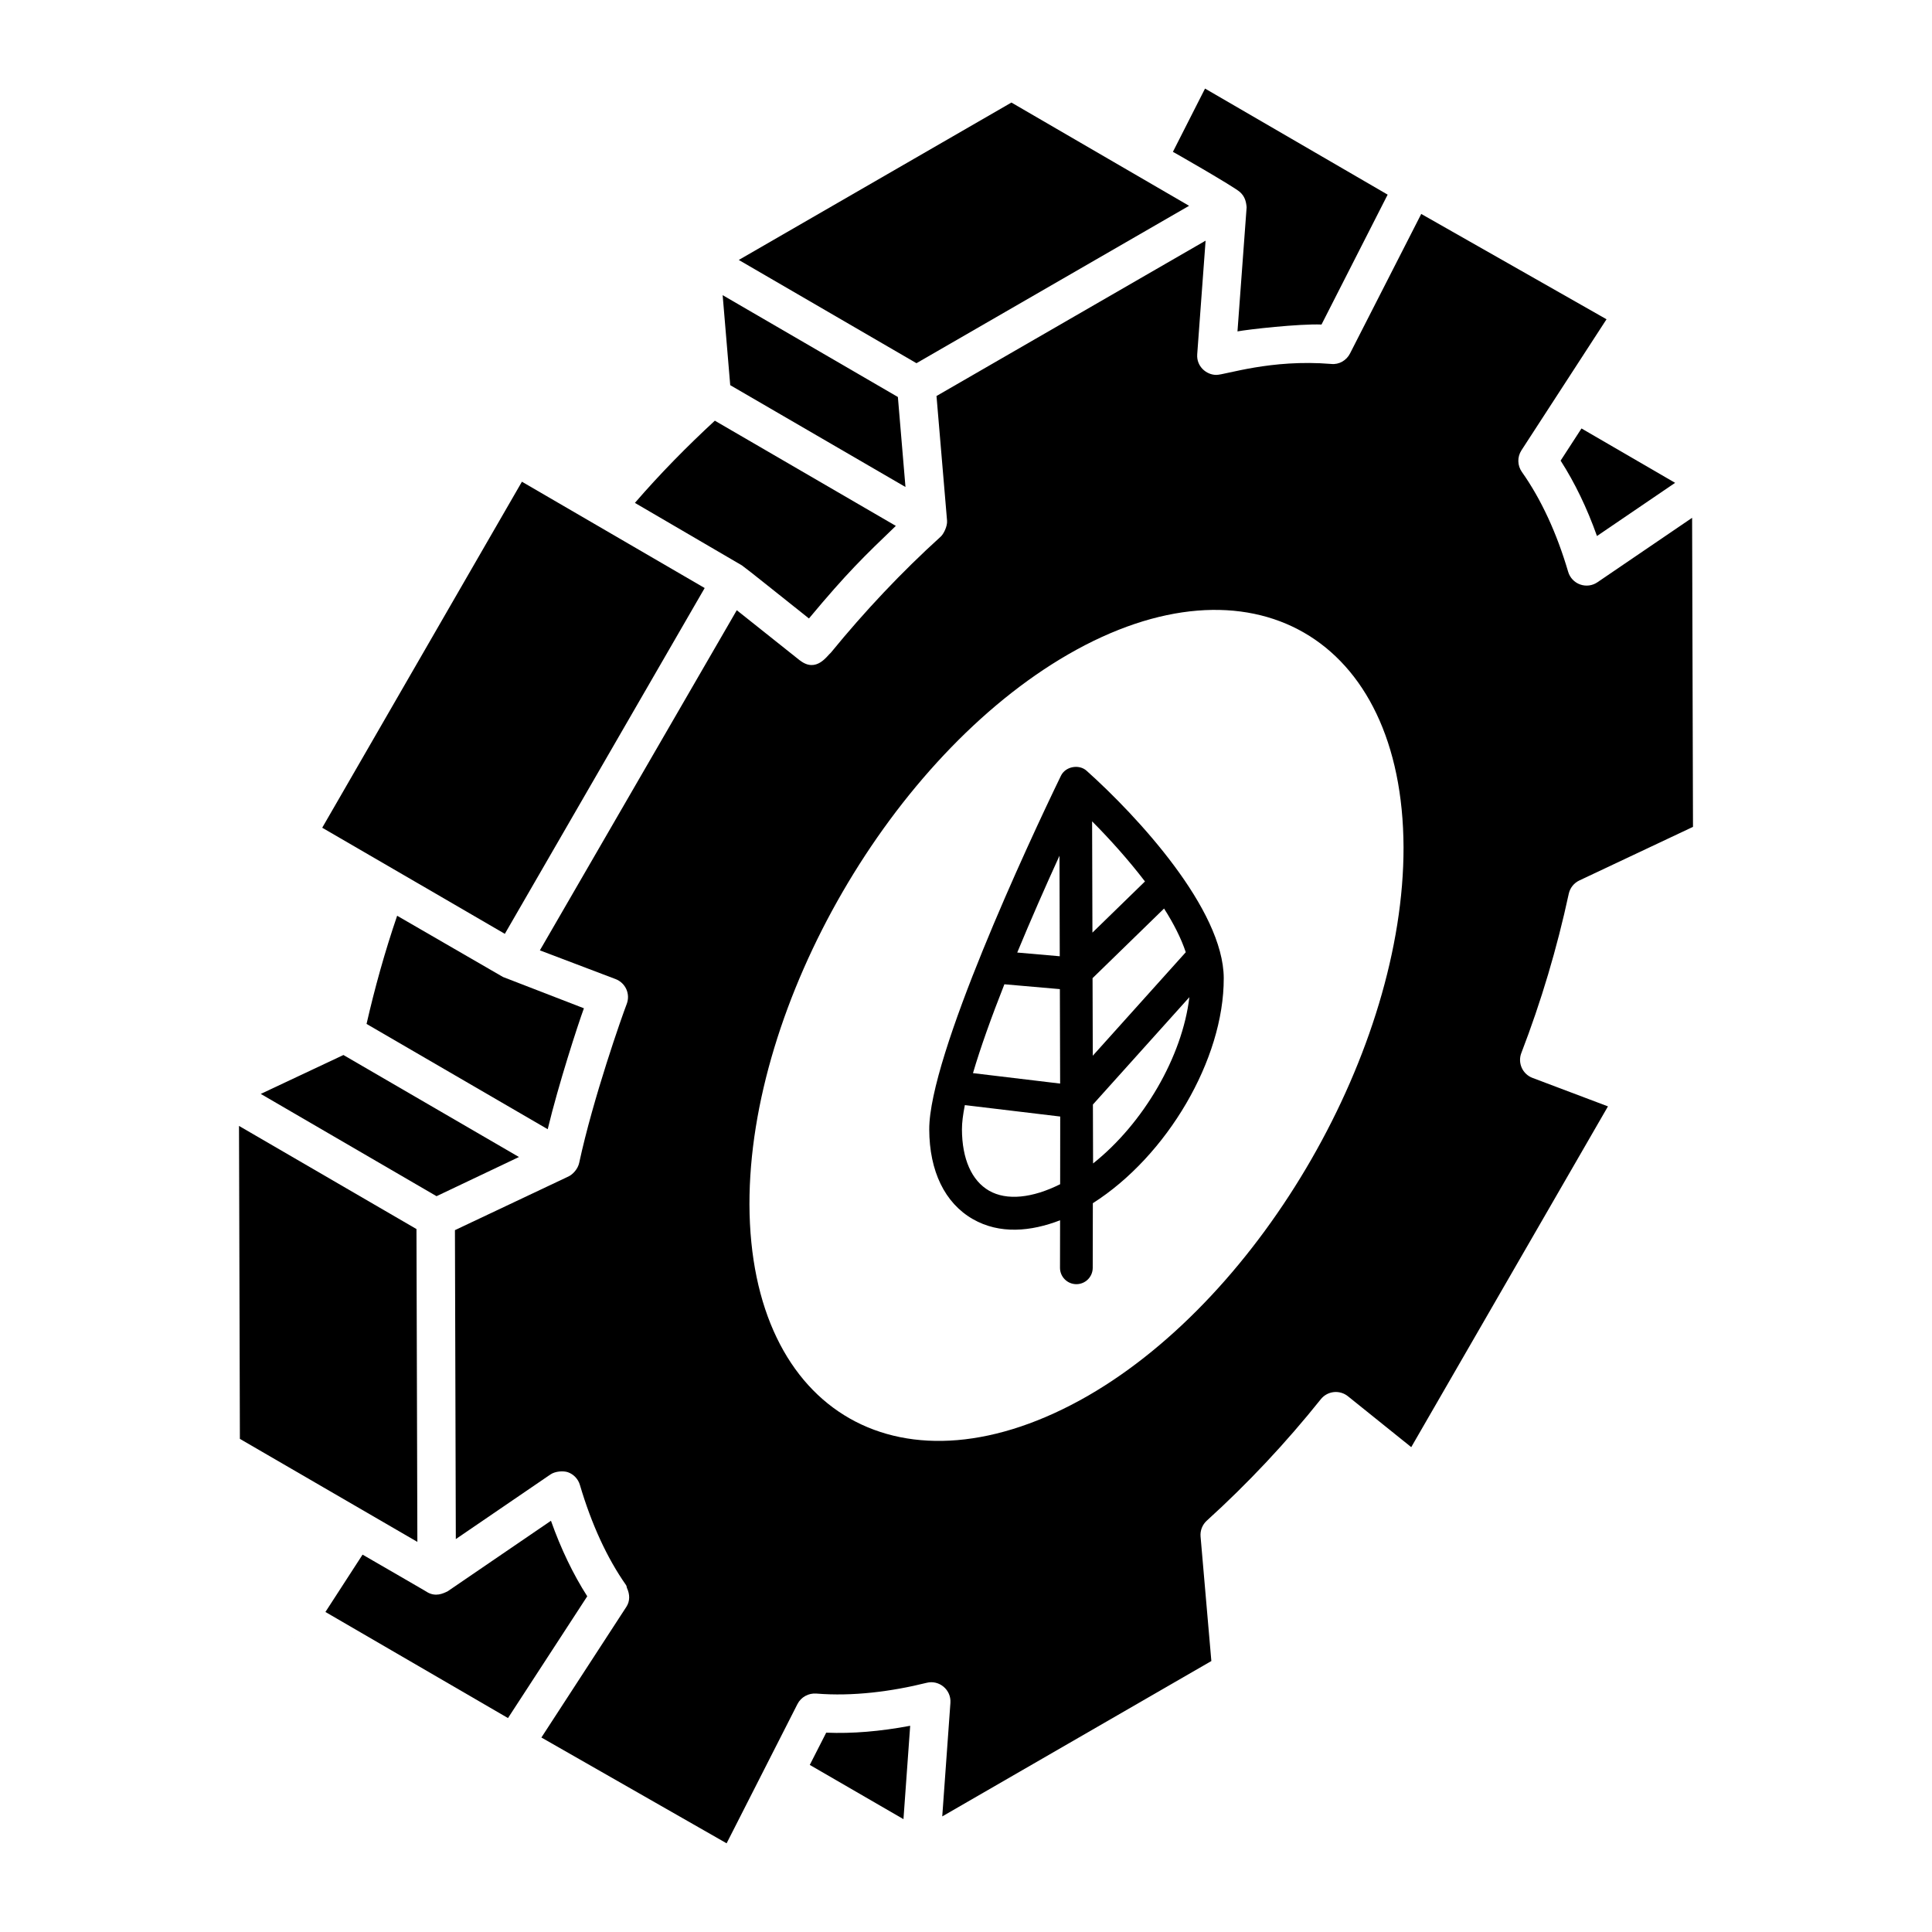 <?xml version="1.0" encoding="UTF-8"?>
<!-- Uploaded to: SVG Find, www.svgrepo.com, Generator: SVG Find Mixer Tools -->
<svg fill="#000000" width="800px" height="800px" version="1.1" viewBox="144 144 512 512" xmlns="http://www.w3.org/2000/svg">
 <g>
  <path d="m577.96 221.54c-0.082-0.047-0.152-0.086-0.203-0.117 0.047 0.027 0.117 0.07 0.164 0.094 0.016 0.008 0.02 0.012 0.039 0.023z"/>
  <path d="m338.8 306.5-0.031 0.059 0.02-0.039z"/>
  <path d="m220.49 577.32c-0.07-0.039 0.023 0.016 0.203 0.117-0.027-0.016-0.039-0.023-0.059-0.035-0.055-0.031-0.086-0.051-0.145-0.082z"/>
  <path d="m358.38 307.9c10.078-12.078 14.488-16.34 23.027-24.535l-47.969-27.879c-7.371 6.809-14.504 14.055-21.184 21.785-1.086-0.637 17.93 10.473 28.363 16.566 1.562 1.098 10.742 8.504 17.762 14.062z"/>
  <path d="m250.59 375.66c3 1.742 10.625 6.18 27.195 15.816 38.195-66.098 49.344-85.387 52.137-90.219-0.039 0.066-0.027 0.051 0.047-0.078 0.285-0.492 0.469-0.812 0.594-1.023 0.062-0.109 0.109-0.191 0.184-0.32 2.754 1.602-40.938-23.816-48.434-28.176l-30.82 53.402-22.102 38.297c35.191 20.445 25.641 14.887 21.199 12.301z"/>
  <path d="m241.14 415.35 48.008 27.902c2.883-11.977 7.984-27.645 9.594-32.047 1.176 0.453-10.16-3.93-21.43-8.289 1.754 1.016-27.031-15.637-28.062-16.234-3.285 9.602-5.941 19.195-8.109 28.668z"/>
  <path d="m281.53 450.62-46.516-27.031-21.91 10.309 46.586 27.105z"/>
  <path d="m254.37 469.71-47.031-27.332 0.234 82.938c-3.066-1.781 46 26.703 47.035 27.301z"/>
  <path d="m547.27 426.96c-0.551-1.238-0.594-2.648-0.098-3.914 5.242-13.605 9.469-27.797 12.562-42.176 0.332-1.555 1.375-2.863 2.809-3.539l30.117-14.203-0.234-81.902-25.09 17.078c-1.348 0.926-3.051 1.137-4.586 0.586-1.535-0.547-2.715-1.797-3.172-3.359-3.043-10.336-7.168-19.238-12.273-26.473-1.199-1.703-1.246-3.965-0.109-5.715-0.715 1.102 14.637-22.551 22.547-34.734 2.133 1.211-48.062-27.32-49.102-27.91 1.25-2.445-18.355 35.961-18.879 36.984-0.938 1.852-2.922 2.996-4.981 2.769-16.055-1.324-28.043 2.902-30.449 2.902-2.641 0-5.293-2.262-5.059-5.457-0.102 1.359 2.106-28.559 2.219-30.117 1.879-1.086-70.203 40.531-71.312 41.168l2.797 33.031c0.125 1.5-0.926 3.543-1.652 4.207-10.434 9.457-20.191 19.824-29.117 30.754-1.02 0.836-3.836 5.461-8.199 2.09-0.004-0.004-0.008 0-0.012-0.004l-0.008-0.004c-0.012-0.008-0.027-0.012-0.039-0.02l-16.695-13.289c-0.031 0.055-0.117 0.203-0.227 0.387 0.02-0.035 0.047-0.078 0.062-0.109-0.027 0.051-0.055 0.098-0.082 0.145 0.008-0.012 0.012-0.023 0.02-0.035-0.059 0.098-0.125 0.215-0.211 0.363-0.012 0.02-0.023 0.043-0.035 0.059-0.055 0.09-0.098 0.168-0.137 0.238-0.238 0.414-0.27 0.465-0.188 0.324-2.727 4.711-13.684 23.641-51.387 88.77-1.242-0.473 19.016 7.215 20.074 7.617 1.266 0.484 2.289 1.453 2.844 2.695 0.551 1.246 0.582 2.652 0.09 3.918-1.199 3.094-8.887 24.883-12.59 42.09-0.344 1.609-1.672 3.051-2.832 3.602 1.93-0.914-29.07 13.742-30.094 14.223l0.234 81.875c-1.633 1.117 24.055-16.43 25.078-17.129 1.324-0.898 3.477-0.988 4.625-0.594 1.535 0.547 2.715 1.797 3.176 3.359 3.086 10.445 7.199 19.383 12.234 26.559 0.18 0.258 0.152 0.578 0.277 0.855 0.727 1.57 0.797 3.379-0.172 4.867l-22.539 34.664 49.086 28.039c-0.68 1.34 18.25-35.875 18.781-36.918 0.941-1.844 2.949-2.926 4.973-2.762h0.004c0.008 0 0.016-0.004 0.023-0.004 9.602 0.789 19.867-0.527 29.215-2.848 3.324-0.855 6.566 1.852 6.312 5.316l-2.164 30.086 71.316-41.176-2.859-32.984c-0.141-1.582 0.473-3.148 1.652-4.219 10.832-9.816 20.996-20.648 30.215-32.18 0.848-1.059 2.074-1.738 3.426-1.887 1.344-0.145 2.703 0.25 3.754 1.094l16.785 13.492 52.133-90.305-20.012-7.555c-1.262-0.477-2.289-1.449-2.848-2.688zm-114.85 86.883c-49.039 28.227-89.617 4.848-89.809-50.652-0.094-53.41 37.73-118.79 84.484-145.78 48.277-27.844 88.668-4.562 88.855 51.129 0.098 53.406-37.348 118.6-83.531 145.3z"/>
  <path d="m557.58 266.07c3.769 5.871 6.996 12.562 9.633 19.98l20.711-14.094-24.812-14.41z"/>
  <path d="m290.01 547.02c1.766-1.203-26.363 17.996-27.402 18.707-1.32 0.633-3.086 1.441-5.254 0.297 1.055 0.555-15.047-8.746-17.27-10.031l-9.844 15.195 48.383 28.117 21.004-32.27c-3.75-5.859-6.969-12.559-9.617-20.016z"/>
  <path d="m459.12 198.54c2.211 1.285-43.492-25.277-47.082-27.363l-72.254 41.715 47.086 27.359z"/>
  <path d="m383.96 273.06-2.012-23.852-46.438-26.988 2.008 23.852z"/>
  <path d="m474.37 198.92-2.426 32.906c2.809-0.531 16.367-2.055 22.27-1.82-1.105 2.172 16.984-33.355 17.527-34.422 3.066 1.777-47.359-27.516-48.395-28.113l-8.52 16.777c-1.02-0.648 16.211 9.211 17.789 10.66 1.223 1.121 1.609 2.371 1.754 4.012z"/>
  <path d="m358.6 611.72 24.828 14.375 1.781-24.746c-7.898 1.484-15.312 2.117-22.254 1.824z"/>
  <path d="m338.49 307.04c0.043-0.07 0.098-0.168 0.164-0.281 0.035-0.062 0.078-0.133 0.117-0.199-0.086 0.145-0.172 0.289-0.281 0.48z"/>
  <path d="m338.85 306.41-0.051 0.086 0.023-0.039z"/>
  <path d="m222.04 578.21c-0.215-0.125-0.379-0.219-0.543-0.312-0.074-0.043-0.164-0.094-0.254-0.145 0.723 0.418 1.574 0.906 0.797 0.457z"/>
  <path d="m221.23 577.74c0.008 0.004 0.016 0.008 0.023 0.012-0.156-0.09-0.316-0.184-0.441-0.254 0.109 0.062 0.238 0.141 0.418 0.242z"/>
  <path d="m431.95 348.25c-1.957-1.762-5.57-1.191-6.793 1.34-8.59 17.695-34.957 74.32-34.898 93.727 0.035 11.055 4.125 19.488 11.527 23.746 7.141 4.106 15.438 3.301 23.148 0.324l-0.023 12.586c-0.004 2.398 1.934 4.34 4.328 4.348h0.008c2.394 0 4.332-1.934 4.336-4.328l0.031-17.129c19.648-12.5 34.75-38.105 34.691-59.625-0.051-18.262-22.91-42.949-36.355-54.988zm-7.176 22.531 0.074 26.637-11.27-0.984c3.606-8.707 7.481-17.523 11.195-25.652zm-14.602 34.062 14.703 1.285 0.07 25.031-23.098-2.769c2.019-6.871 4.945-14.992 8.324-23.547zm14.777 52.988c-7.348 3.672-14.137 4.418-18.844 1.711-4.609-2.652-7.156-8.422-7.18-16.254-0.004-1.746 0.273-3.926 0.77-6.422l25.27 3.027c0.004 0.883-0.016 19.102-0.016 17.938zm8.727-5.504c-0.004-0.875-0.047-16.488-0.043-15.617l25.562-28.449c-1.855 15.703-12.121 33.422-25.52 44.066zm24.566-55.98-24.645 27.43-0.059-20.555 18.949-18.449c2.539 3.981 4.527 7.887 5.754 11.574zm-24.738-5.195-0.086-29.488c4.68 4.703 9.617 10.195 14.008 15.93z"/>
 </g>
</svg>